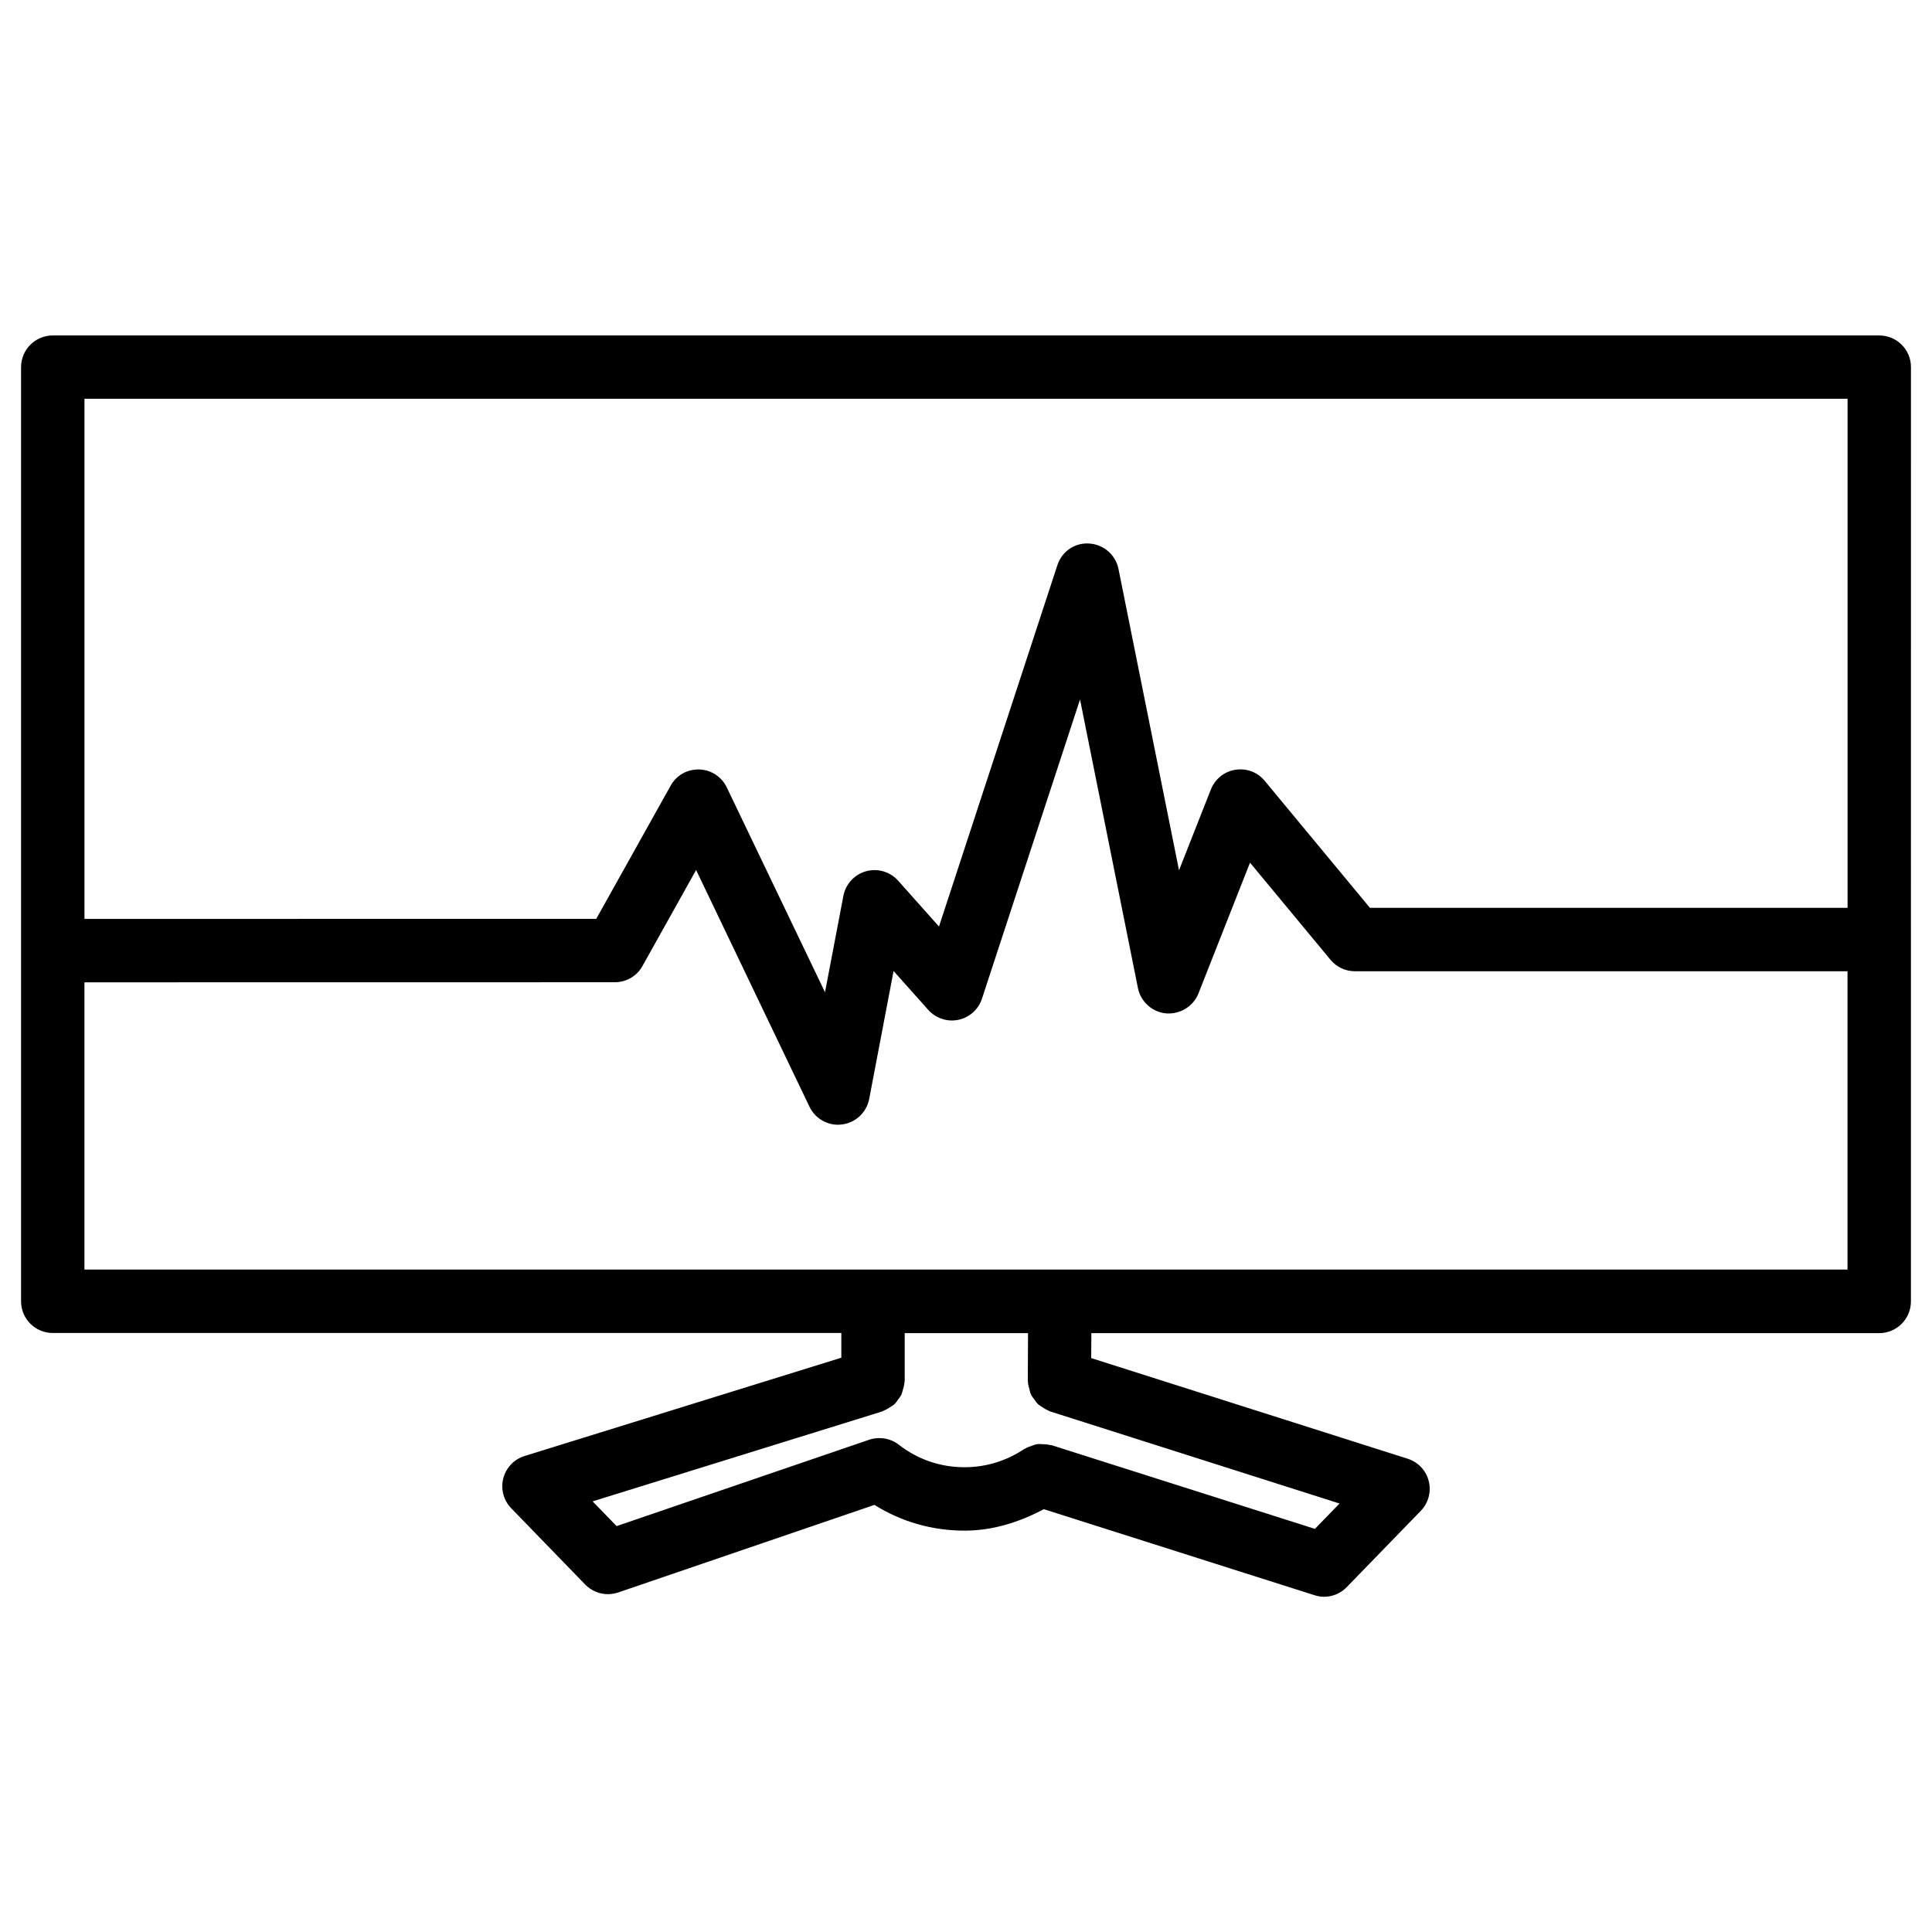 <?xml version="1.0" encoding="UTF-8"?>
<!-- Uploaded to: SVG Repo, www.svgrepo.com, Generator: SVG Repo Mixer Tools -->
<svg fill="#000000" width="800px" height="800px" version="1.1" viewBox="144 144 512 512" xmlns="http://www.w3.org/2000/svg">
 <path d="m642.02 232.9h-484.04c-4.641 0-8.398 3.758-8.398 8.398v247.56c0 4.641 3.758 8.398 8.398 8.398h208.98v6.551l-83.945 26.051c-2.793 0.859-4.914 3.106-5.648 5.941-0.715 2.832 0.082 5.816 2.121 7.914l19.586 20.195c1.617 1.66 3.801 2.562 6.023 2.562 0.902 0 1.828-0.168 2.707-0.441l67.93-23.219c7.137 4.473 15.305 6.824 23.867 6.824 7.473 0 14.527-2.227 21.012-5.688l71.73 22.797c0.84 0.273 1.699 0.418 2.539 0.418 2.227 0 4.43-0.902 6.023-2.562l19.605-20.195c2.035-2.098 2.832-5.059 2.121-7.894-0.691-2.812-2.832-5.059-5.606-5.941l-83.844-26.66 0.043-6.613h208.79c4.641 0 8.398-3.777 8.398-8.398l0.008-247.62c0.02-4.617-3.758-8.375-8.398-8.375zm-8.395 16.773v134.91h-126.58l-27.879-33.648c-1.867-2.266-4.703-3.402-7.789-2.938-2.938 0.461-5.394 2.457-6.488 5.227l-8.438 21.41-16.039-79.855c-0.754-3.738-3.945-6.508-7.746-6.738-3.883-0.273-7.305 2.141-8.461 5.773l-31.363 95.723-10.812-12.133c-2.141-2.394-5.414-3.359-8.5-2.519-3.086 0.859-5.414 3.379-6.023 6.527l-4.871 25.547-26.027-54.281c-1.344-2.836-4.156-4.66-7.305-4.766-3.254-0.062-6.066 1.574-7.578 4.301l-19.711 35.289-135.63 0.02v-137.85zm-217.19 260.66c0.02 0.609 0.188 1.195 0.355 1.785 0.125 0.484 0.211 0.965 0.418 1.406 0.23 0.504 0.586 0.922 0.902 1.363 0.316 0.418 0.586 0.859 0.965 1.219 0.379 0.336 0.82 0.566 1.238 0.859 0.504 0.336 0.988 0.652 1.555 0.859 0.125 0.043 0.211 0.148 0.336 0.188l76.789 24.434-6.527 6.719-69.82-22.188c-0.168-0.043-0.316 0-0.461-0.043-0.609-0.168-1.219-0.188-1.848-0.211-0.504-0.02-0.988-0.062-1.469 0-0.484 0.062-0.902 0.25-1.363 0.398-0.609 0.211-1.219 0.398-1.762 0.754-0.105 0.062-0.25 0.082-0.355 0.148-4.66 3.129-10.098 4.809-15.785 4.809-6.383 0-12.387-2.059-17.402-5.961-2.227-1.742-5.207-2.203-7.871-1.324l-66.922 22.883-6.359-6.551 76.789-23.848c0.125-0.043 0.211-0.148 0.336-0.188 0.586-0.211 1.07-0.547 1.594-0.859 0.418-0.273 0.859-0.484 1.219-0.82 0.398-0.355 0.672-0.797 0.988-1.238 0.336-0.441 0.672-0.84 0.902-1.344 0.211-0.441 0.293-0.945 0.441-1.426 0.148-0.566 0.316-1.113 0.355-1.723 0-0.148 0.082-0.273 0.082-0.418v-12.723h32.684l-0.062 12.68c-0.004 0.109 0.059 0.215 0.059 0.359zm8.441-29.891h-258.5v-76.117l140.56-0.02c3.043 0 5.856-1.637 7.328-4.305l14.211-25.441 30.039 62.723c1.406 2.938 4.367 4.785 7.578 4.785 0.355 0 0.715-0.043 1.07-0.082 3.59-0.461 6.488-3.168 7.18-6.738l6.465-33.922 9.195 10.309c1.996 2.227 5.102 3.254 7.977 2.625 2.938-0.609 5.332-2.75 6.254-5.606l25.988-79.285 15.344 76.473c0.734 3.652 3.801 6.383 7.496 6.719 3.633 0.273 7.18-1.828 8.543-5.289l13.664-34.656 21.328 25.734c1.574 1.91 3.945 3.043 6.465 3.043h130.55v79.055z"/>
</svg>